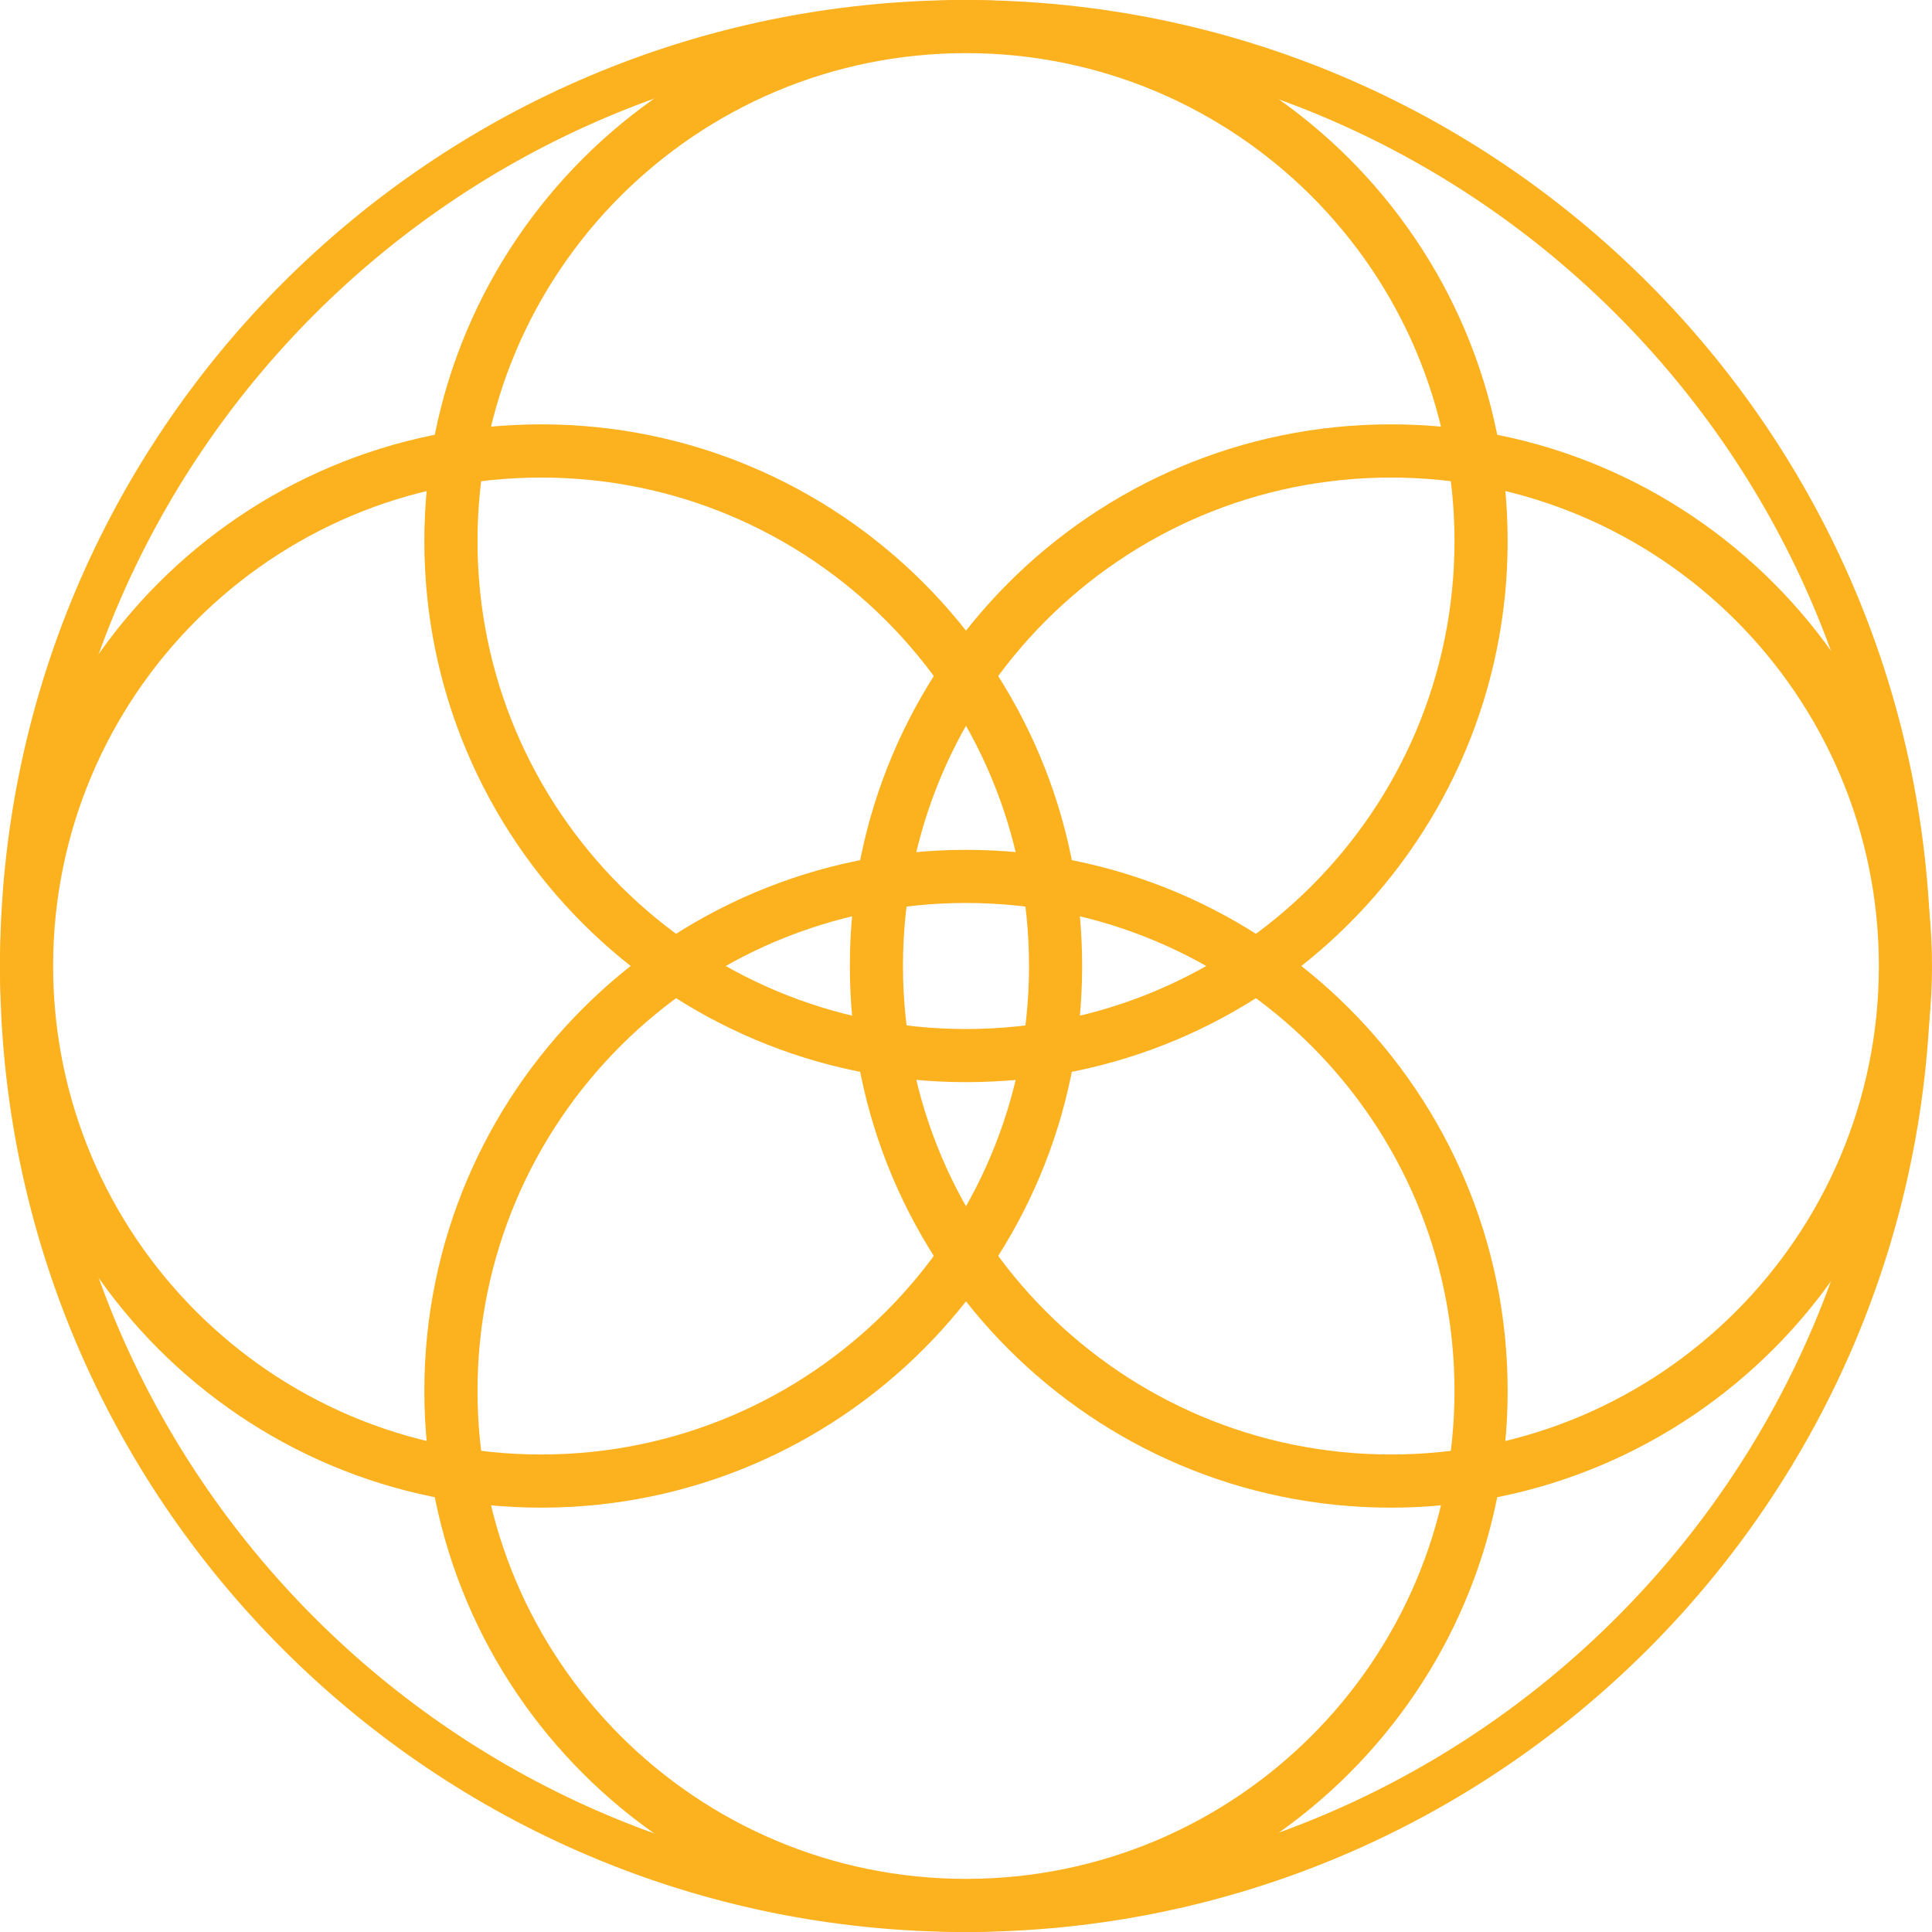 <?xml version="1.0" encoding="UTF-8"?> <svg xmlns="http://www.w3.org/2000/svg" width="50" height="50" viewBox="0 0 50 50" fill="none"> <path d="M49.97 25C49.97 38.807 38.784 50 24.985 50C11.186 50 0 38.807 0 25C0 11.193 11.186 0 24.985 0C38.784 0 49.97 11.193 49.97 25ZM1.154 25C1.154 38.169 11.824 48.845 24.985 48.845C38.146 48.845 48.816 38.169 48.816 25C48.816 11.831 38.146 1.155 24.985 1.155C11.824 1.155 1.154 11.831 1.154 25Z" fill="#FCB11F"></path> <path d="M28.006 25C28.006 32.742 21.737 39.018 14.003 39.018C6.269 39.018 0 32.742 0 25C0 17.258 6.269 10.982 14.003 10.982C21.737 10.982 28.006 17.258 28.006 25ZM1.375 25C1.375 31.982 7.029 37.642 14.003 37.642C20.977 37.642 26.631 31.982 26.631 25C26.631 18.018 20.977 12.359 14.003 12.359C7.029 12.359 1.375 18.018 1.375 25Z" fill="#FCB11F"></path> <path d="M50 25C50 32.742 43.731 39.018 35.997 39.018C28.263 39.018 21.994 32.742 21.994 25C21.994 17.258 28.263 10.982 35.997 10.982C43.731 10.982 50 17.258 50 25ZM23.369 25C23.369 31.982 29.023 37.642 35.997 37.642C42.971 37.642 48.625 31.982 48.625 25C48.625 18.018 42.971 12.359 35.997 12.359C29.023 12.359 23.369 18.018 23.369 25Z" fill="#FCB11F"></path> <path d="M25 21.994C32.742 21.994 39.018 28.263 39.018 35.997C39.018 43.731 32.742 50 25 50C17.258 50 10.982 43.731 10.982 35.997C10.982 28.263 17.258 21.994 25 21.994ZM25 48.625C31.982 48.625 37.642 42.971 37.642 35.997C37.642 29.023 31.982 23.369 25 23.369C18.018 23.369 12.358 29.023 12.358 35.997C12.358 42.971 18.018 48.625 25 48.625Z" fill="#FCB11F"></path> <path d="M25 -9.59802e-05C32.742 -9.63186e-05 39.018 6.269 39.018 14.003C39.018 21.736 32.742 28.006 25 28.006C17.258 28.006 10.982 21.736 10.982 14.003C10.982 6.269 17.258 -9.56418e-05 25 -9.59802e-05ZM25 26.631C31.982 26.631 37.642 20.977 37.642 14.003C37.642 7.028 31.982 1.375 25 1.375C18.018 1.375 12.358 7.028 12.358 14.003C12.358 20.977 18.018 26.631 25 26.631Z" fill="#FCB11F"></path> </svg> 
